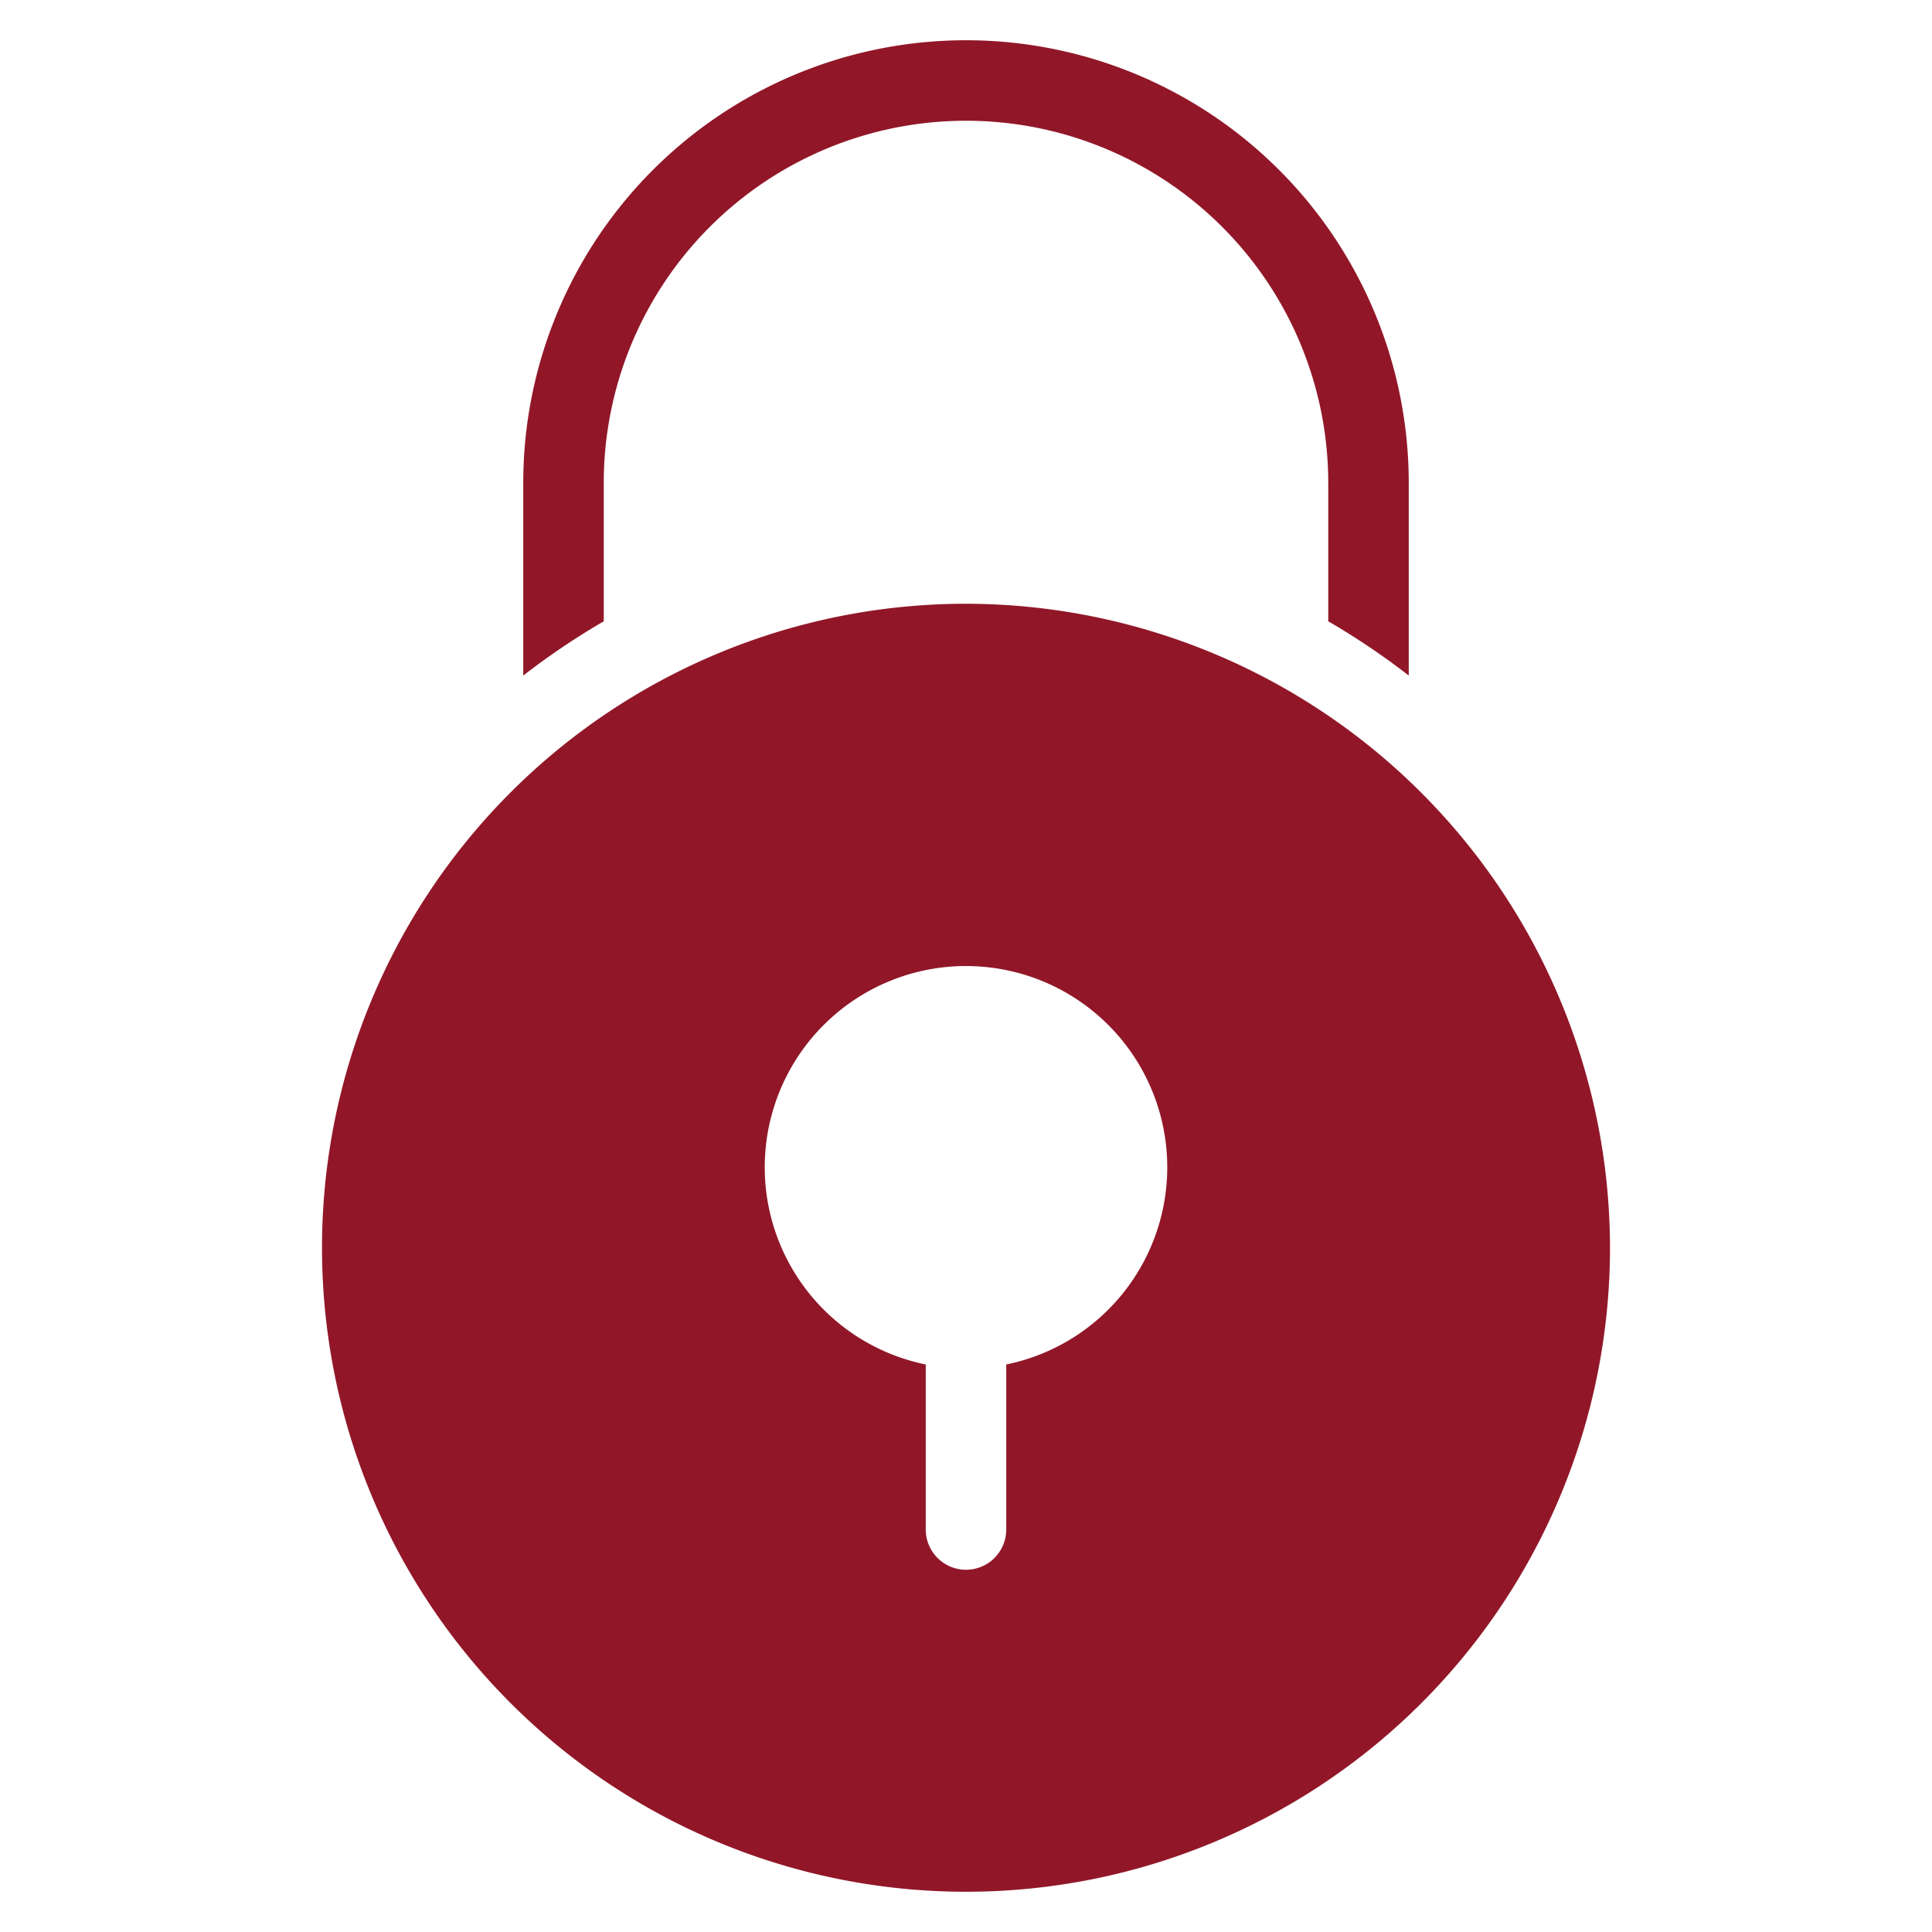 <svg xmlns="http://www.w3.org/2000/svg" width="48" height="48" viewBox="0 0 48 48"><g class="nc-icon-wrapper" fill="#911728"><path data-color="color-2" d="M15,15.436V12a9,9,0,1,1,18,0v3.436a18.082,18.082,0,0,1,2,1.348V12a11,11,0,0,0-22,0v4.784A18.082,18.082,0,0,1,15,15.436Z"/><path d="M24,15A16,16,0,1,0,40,31,16.019,16.019,0,0,0,24,15Zm1,18.9V38a1,1,0,0,1-2,0V33.9a5,5,0,1,1,2,0Z" fill="#911728"/></g></svg>